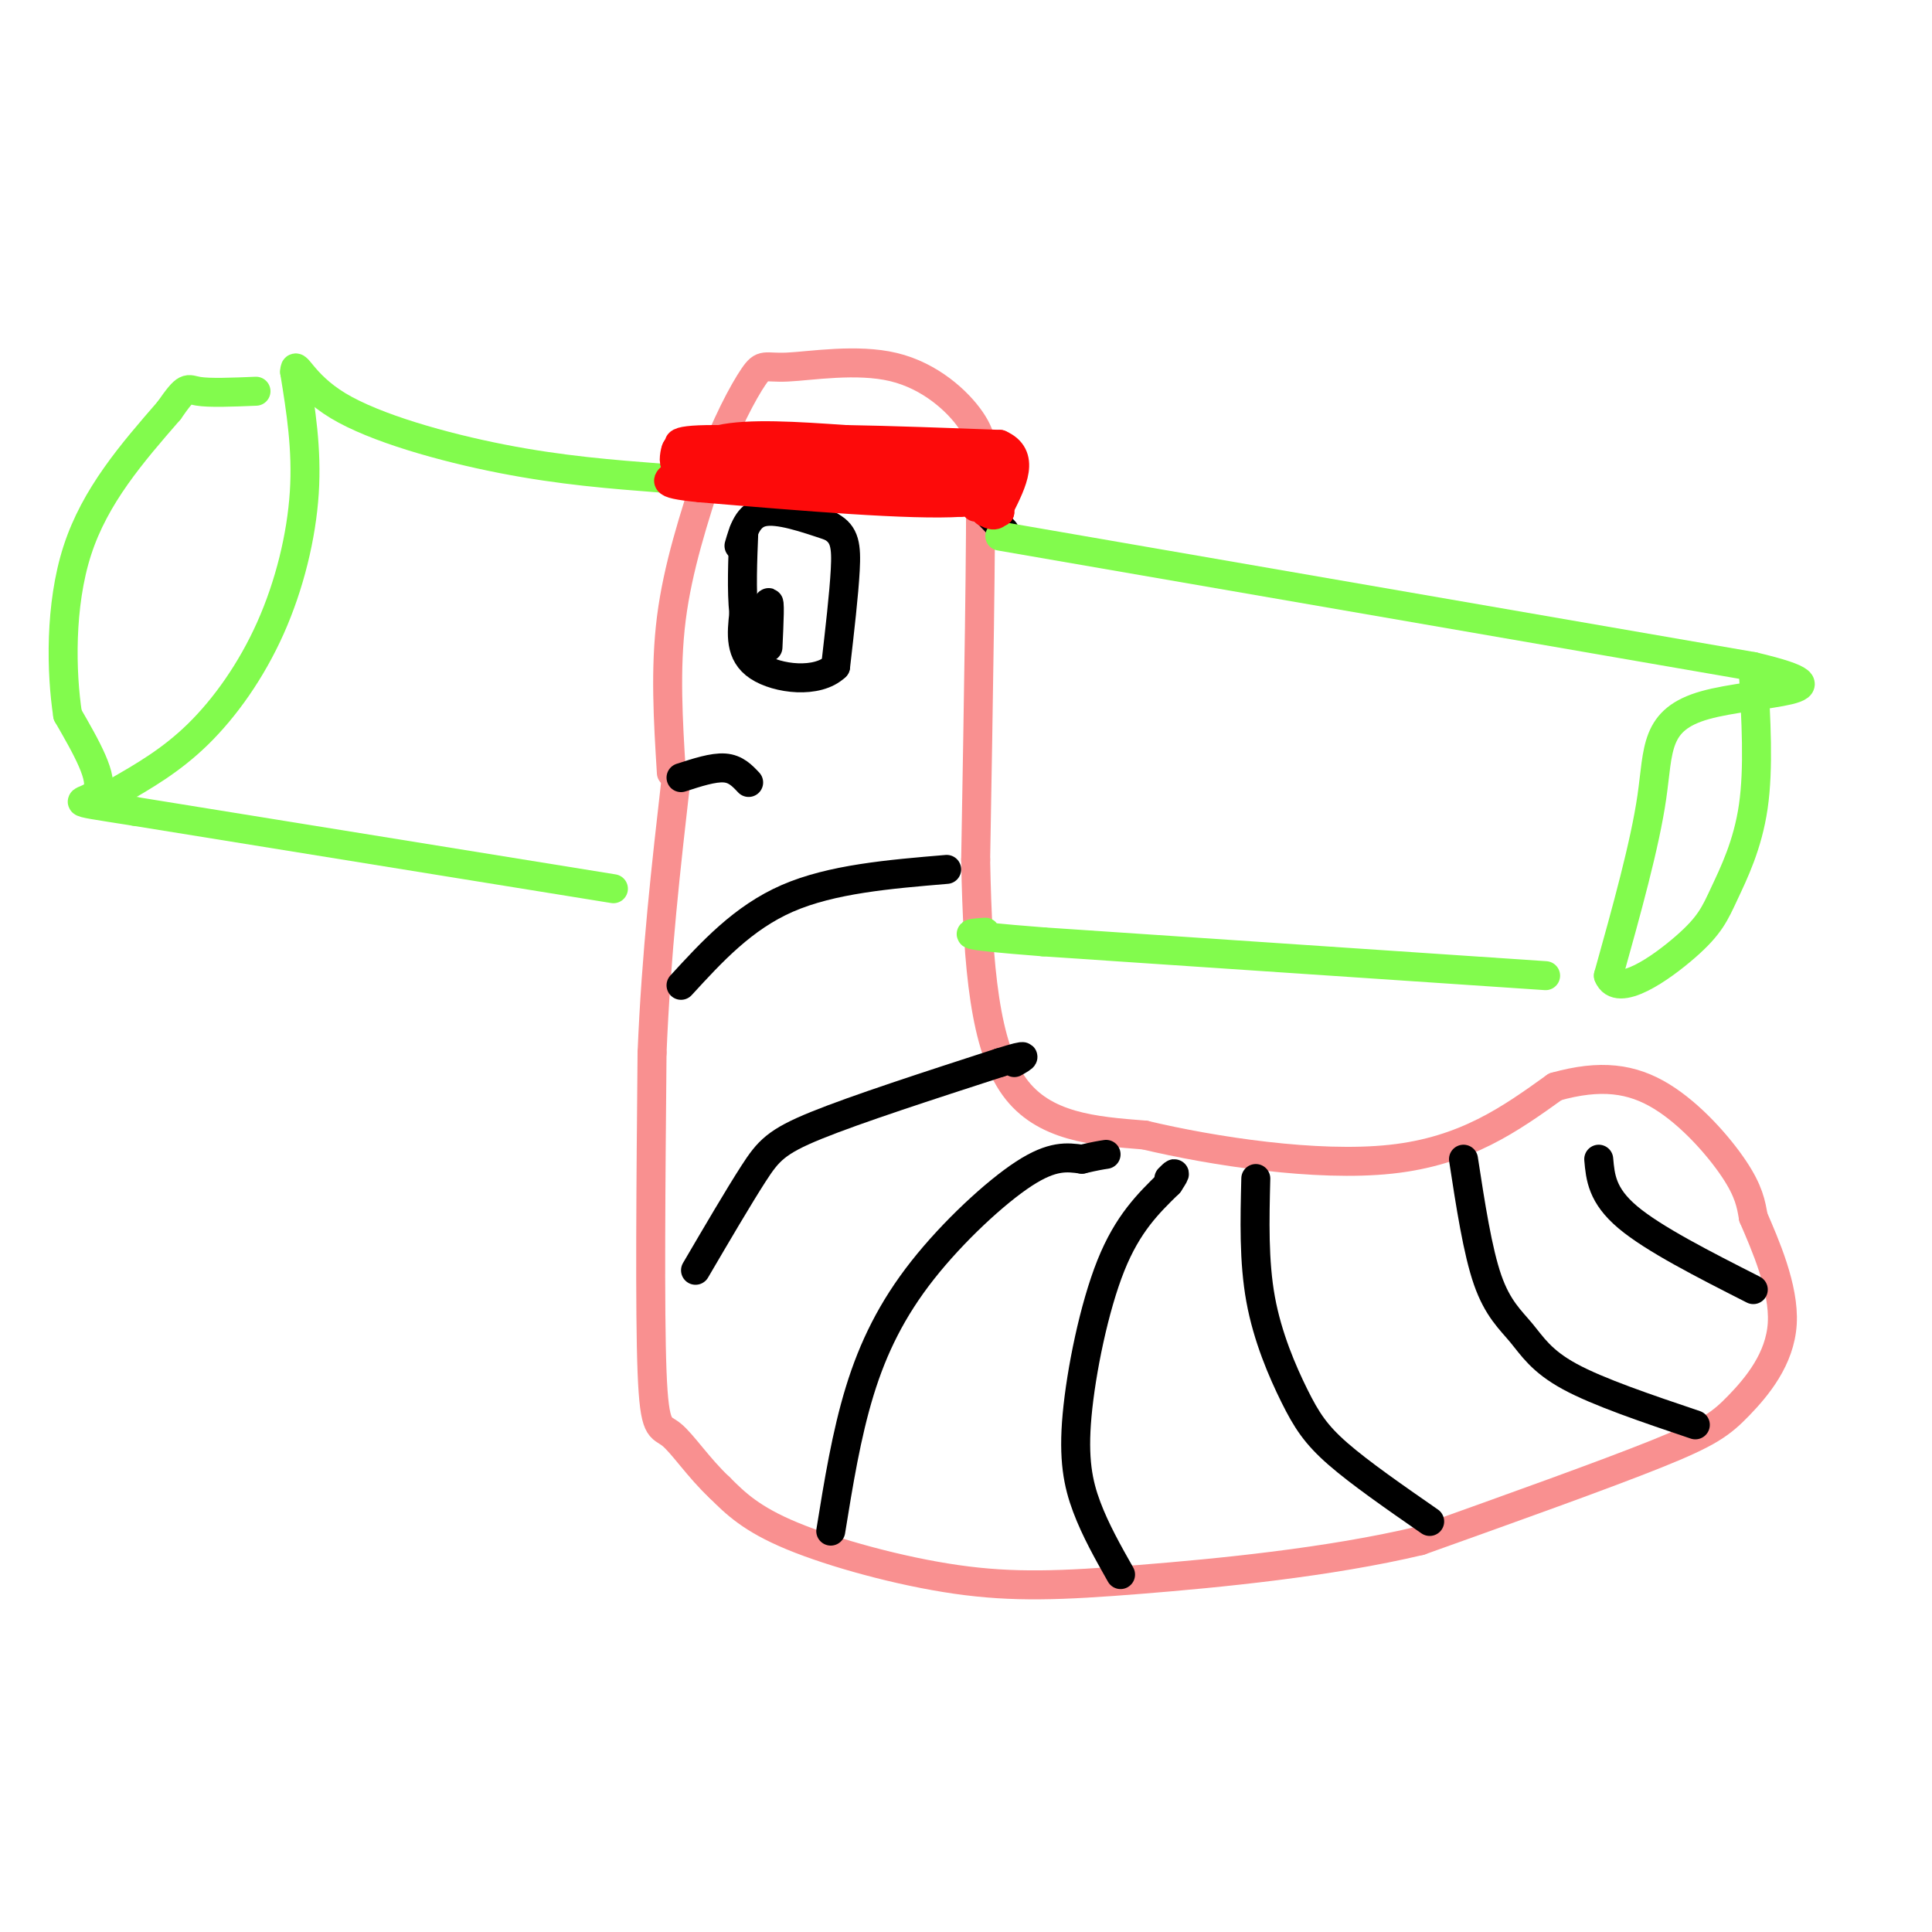 <svg viewBox='0 0 400 400' version='1.1' xmlns='http://www.w3.org/2000/svg' xmlns:xlink='http://www.w3.org/1999/xlink'><g fill='none' stroke='rgb(249,144,144)' stroke-width='6' stroke-linecap='round' stroke-linejoin='round'><path d='M139,160c-0.667,-10.750 -1.333,-21.500 0,-32c1.333,-10.500 4.667,-20.750 8,-31'/><path d='M147,97c3.142,-9.017 6.997,-16.060 9,-19c2.003,-2.940 2.156,-1.778 7,-2c4.844,-0.222 14.381,-1.829 22,0c7.619,1.829 13.320,7.094 16,11c2.680,3.906 2.340,6.453 2,9'/><path d='M203,96c0.167,15.167 -0.417,48.583 -1,82'/><path d='M202,178c0.422,22.756 1.978,38.644 8,47c6.022,8.356 16.511,9.178 27,10'/><path d='M237,235c14.022,3.333 35.578,6.667 51,5c15.422,-1.667 24.711,-8.333 34,-15'/><path d='M322,225c9.393,-2.643 15.875,-1.750 22,2c6.125,3.750 11.893,10.357 15,15c3.107,4.643 3.554,7.321 4,10'/><path d='M363,252c2.408,5.601 6.429,14.604 6,22c-0.429,7.396 -5.308,13.183 -9,17c-3.692,3.817 -6.198,5.662 -17,10c-10.802,4.338 -29.901,11.169 -49,18'/><path d='M294,319c-18.907,4.485 -41.676,6.697 -58,8c-16.324,1.303 -26.203,1.697 -38,0c-11.797,-1.697 -25.514,-5.485 -34,-9c-8.486,-3.515 -11.743,-6.758 -15,-10'/><path d='M149,308c-4.345,-4.048 -7.708,-9.167 -10,-11c-2.292,-1.833 -3.512,-0.381 -4,-13c-0.488,-12.619 -0.244,-39.310 0,-66'/><path d='M135,218c0.833,-20.500 2.917,-38.750 5,-57'/></g>
<g fill='none' stroke='rgb(0,0,0)' stroke-width='6' stroke-linecap='round' stroke-linejoin='round'><path d='M141,161c3.333,-1.083 6.667,-2.167 9,-2c2.333,0.167 3.667,1.583 5,3'/><path d='M153,113c0.917,-3.167 1.833,-6.333 5,-7c3.167,-0.667 8.583,1.167 14,3'/><path d='M172,109c2.933,1.578 3.267,4.022 3,9c-0.267,4.978 -1.133,12.489 -2,20'/><path d='M173,138c-3.733,3.600 -12.067,2.600 -16,0c-3.933,-2.600 -3.467,-6.800 -3,-11'/><path d='M154,127c-0.500,-4.667 -0.250,-10.833 0,-17'/><path d='M159,134c0.244,-5.222 0.489,-10.444 0,-9c-0.489,1.444 -1.711,9.556 -2,11c-0.289,1.444 0.356,-3.778 1,-9'/><path d='M141,204c6.417,-7.000 12.833,-14.000 22,-18c9.167,-4.000 21.083,-5.000 33,-6'/><path d='M144,263c4.467,-7.622 8.933,-15.244 12,-20c3.067,-4.756 4.733,-6.644 13,-10c8.267,-3.356 23.133,-8.178 38,-13'/><path d='M207,220c6.833,-2.167 4.917,-1.083 3,0'/><path d='M172,317c1.619,-10.006 3.238,-20.012 6,-29c2.762,-8.988 6.667,-16.958 13,-25c6.333,-8.042 15.095,-16.155 21,-20c5.905,-3.845 8.952,-3.423 12,-3'/><path d='M224,240c2.833,-0.667 3.917,-0.833 5,-1'/><path d='M232,326c-2.595,-4.589 -5.190,-9.179 -7,-14c-1.810,-4.821 -2.833,-9.875 -2,-19c0.833,-9.125 3.524,-22.321 7,-31c3.476,-8.679 7.738,-12.839 12,-17'/><path d='M242,245c2.000,-3.000 1.000,-2.000 0,-1'/><path d='M296,315c-7.214,-5.006 -14.429,-10.012 -19,-14c-4.571,-3.988 -6.500,-6.958 -9,-12c-2.500,-5.042 -5.571,-12.155 -7,-20c-1.429,-7.845 -1.214,-16.423 -1,-25'/><path d='M351,295c-10.036,-3.387 -20.071,-6.774 -26,-10c-5.929,-3.226 -7.750,-6.292 -10,-9c-2.250,-2.708 -4.929,-5.060 -7,-11c-2.071,-5.940 -3.536,-15.470 -5,-25'/><path d='M363,267c-10.333,-5.250 -20.667,-10.500 -26,-15c-5.333,-4.500 -5.667,-8.250 -6,-12'/><path d='M149,98c14.583,-1.500 29.167,-3.000 39,-1c9.833,2.000 14.917,7.500 20,13'/></g>
<g fill='none' stroke='rgb(130,251,77)' stroke-width='6' stroke-linecap='round' stroke-linejoin='round'><path d='M147,92c0.000,0.000 53.000,2.000 53,2'/><path d='M200,94c9.133,1.556 5.467,4.444 0,5c-5.467,0.556 -12.733,-1.222 -20,-3'/><path d='M180,96c-9.167,-0.500 -22.083,-0.250 -35,0'/><path d='M24,164c5.708,-3.268 11.417,-6.536 17,-12c5.583,-5.464 11.042,-13.125 15,-22c3.958,-8.875 6.417,-18.964 7,-28c0.583,-9.036 -0.708,-17.018 -2,-25'/><path d='M61,77c0.095,-2.893 1.333,2.375 9,7c7.667,4.625 21.762,8.607 34,11c12.238,2.393 22.619,3.196 33,4'/><path d='M137,99c5.500,0.667 2.750,0.333 0,0'/><path d='M207,111c0.000,0.000 156.000,27.000 156,27'/><path d='M363,138c22.429,5.298 0.500,5.042 -10,8c-10.500,2.958 -9.571,9.131 -11,19c-1.429,9.869 -5.214,23.435 -9,37'/><path d='M333,202c1.842,4.834 10.947,-1.581 16,-6c5.053,-4.419 6.053,-6.844 8,-11c1.947,-4.156 4.842,-10.045 6,-18c1.158,-7.955 0.579,-17.978 0,-28'/><path d='M320,202c0.000,0.000 -104.000,-7.000 -104,-7'/><path d='M216,195c-19.333,-1.500 -15.667,-1.750 -12,-2'/><path d='M127,184c0.000,0.000 -99.000,-16.000 -99,-16'/><path d='M28,168c-16.911,-2.667 -9.689,-1.333 -8,-4c1.689,-2.667 -2.156,-9.333 -6,-16'/><path d='M14,148c-1.333,-8.756 -1.667,-22.644 2,-34c3.667,-11.356 11.333,-20.178 19,-29'/><path d='M35,85c3.756,-5.400 3.644,-4.400 6,-4c2.356,0.400 7.178,0.200 12,0'/></g>
<g fill='none' stroke='rgb(253,10,10)' stroke-width='6' stroke-linecap='round' stroke-linejoin='round'><path d='M143,96c0.000,0.000 52.000,5.000 52,5'/><path d='M195,101c10.000,-0.333 9.000,-3.667 8,-7'/><path d='M203,94c-7.833,-1.667 -31.417,-2.333 -55,-3'/><path d='M148,91c-10.111,-0.022 -7.889,1.422 -5,2c2.889,0.578 6.444,0.289 10,0'/><path d='M153,93c9.000,0.500 26.500,1.750 44,3'/><path d='M197,96c7.600,0.156 4.600,-0.956 3,0c-1.600,0.956 -1.800,3.978 -2,7'/><path d='M198,103c0.889,1.356 4.111,1.244 6,0c1.889,-1.244 2.444,-3.622 3,-6'/><path d='M207,97c-0.833,0.167 -4.417,3.583 -8,7'/><path d='M199,104c-10.333,0.667 -32.167,-1.167 -54,-3'/><path d='M145,101c-9.511,-0.911 -6.289,-1.689 -5,-3c1.289,-1.311 0.644,-3.156 0,-5'/><path d='M140,93c-0.226,0.202 -0.792,3.208 0,3c0.792,-0.208 2.940,-3.631 9,-5c6.060,-1.369 16.030,-0.685 26,0'/><path d='M175,91c9.667,0.167 20.833,0.583 32,1'/><path d='M207,92c5.333,2.333 2.667,7.667 0,13'/><path d='M207,105c-0.500,2.333 -1.750,1.667 -3,1'/><path d='M204,106c0.000,0.167 1.500,0.083 3,0'/><path d='M207,106c-0.333,-0.167 -2.667,-0.583 -5,-1'/></g>
</svg>